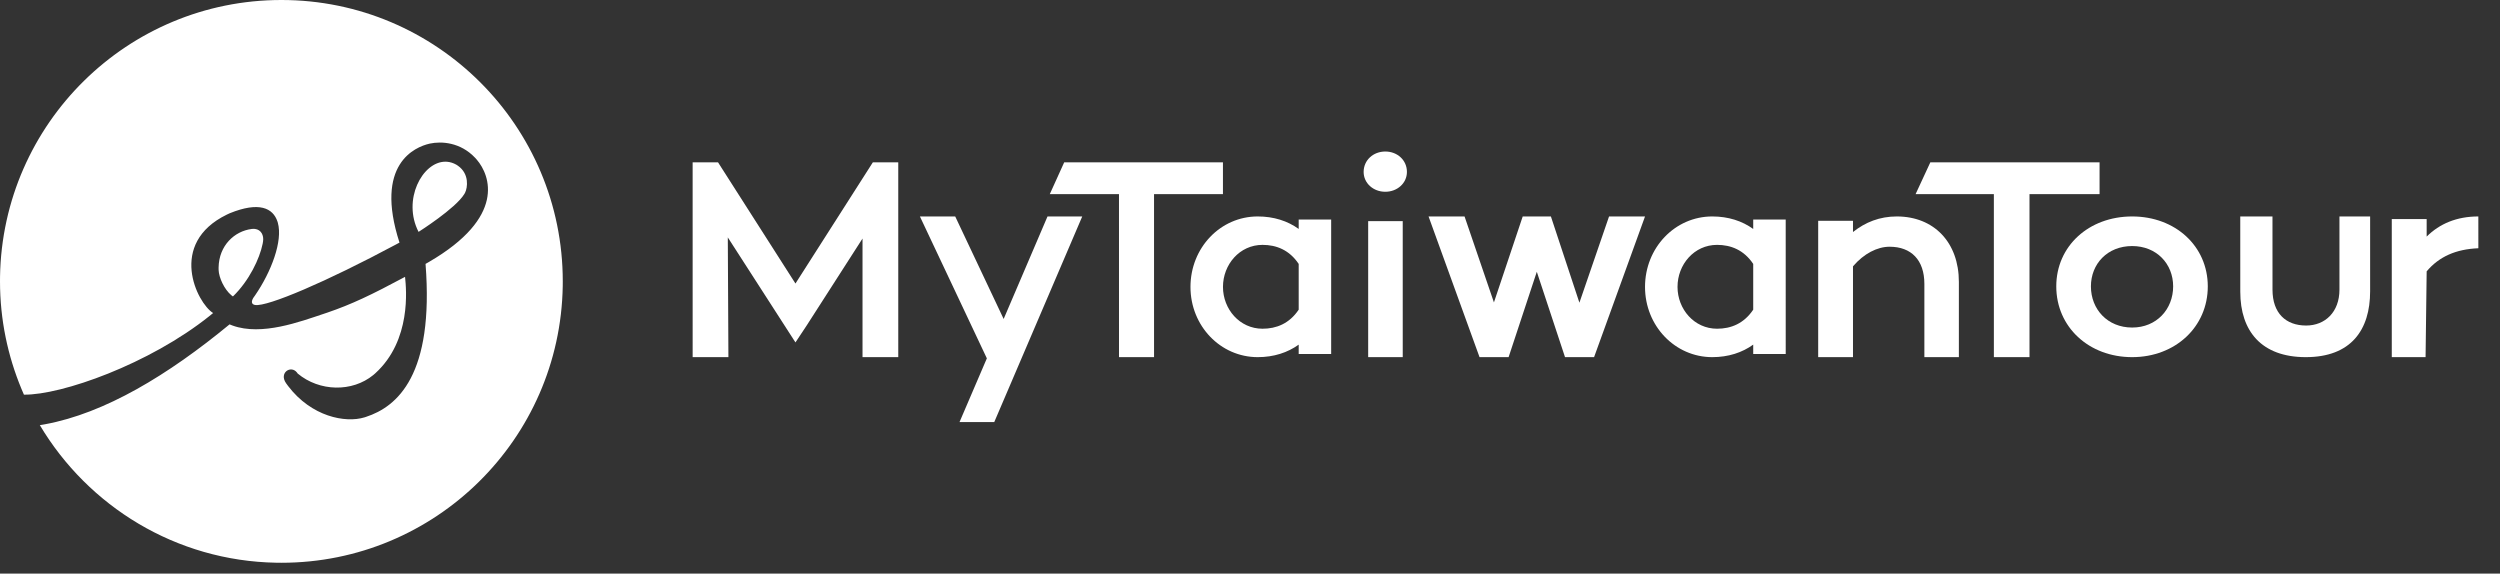 <?xml version="1.0" encoding="UTF-8"?>
<svg width="231px" height="53px" viewBox="0 0 231 53" version="1.1" xmlns="http://www.w3.org/2000/svg" xmlns:xlink="http://www.w3.org/1999/xlink">
    <rect x="0" y="0" width="231" height="53" fill="#333333" stroke="none"/>
    <!-- Generator: Sketch 63.1 (92452) - https://sketch.com -->
    <title>Artboard Copy</title>
    <desc>Created with Sketch.</desc>
    <g id="Artboard-Copy" stroke="none" stroke-width="1" fill="none" fill-rule="evenodd">
        <g id="MTT-logo" fill="#FFFFFF">
            <path d="M224.223,21.862 C225.415,20.674 226.999,20.001 228.999,20 L229,22.939 C226.917,23.021 225.362,23.722 224.224,25.071 L224.123,33 L221.001,33 L221,20.244 L224.223,20.244 L224.223,21.862 Z" id="Fill-23"></path>
            <path d="M213.056,33 C208.965,33 207.002,30.603 207.002,26.953 L207,20.001 L209.977,20.001 L209.979,26.767 C209.979,28.951 211.222,30.079 213.086,30.079 C214.844,30.079 216.165,28.829 216.165,26.767 L216.165,20 L219,20 C219,20 219,26.904 219,26.916 C219,30.49 217.233,33 213.056,33" id="Fill-1"></path>
            <path d="M200.799,26.46 C200.799,24.377 199.266,22.735 197.012,22.735 C194.73,22.735 193.201,24.377 193.201,26.462 C193.201,28.572 194.731,30.265 197.013,30.265 C199.267,30.265 200.799,28.572 200.799,26.46 M204,26.46 C204,30.212 200.994,32.999 197.013,33 C193.007,33 190,30.214 190,26.462 C189.999,22.737 193.005,20 197.012,20 C200.993,20 203.997,22.735 204,26.46" id="Fill-21"></path>
            <polygon id="Fill-7" points="106.633 17.939 106.634 33 103.396 33 103.394 17.939 97 17.939 98.331 15.002 113 15 113 17.937"></polygon>
            <path d="M181,26.047 L181,33 L177.812,33 L177.812,26.233 C177.812,24.022 176.594,22.798 174.596,22.798 C173.461,22.798 172.213,23.438 171.216,24.609 L171.216,33 L168.001,33 L168,20.401 L171.216,20.401 L171.216,21.439 C172.351,20.534 173.683,20 175.262,20 C178.699,20 181,22.397 181,26.047" id="Fill-17"></path>
            <path d="M119.999,28.614 L119.999,24.386 C119.137,23.097 117.935,22.626 116.657,22.626 C114.542,22.627 113.001,24.44 113.003,26.513 C113.003,28.562 114.542,30.374 116.658,30.374 C117.936,30.374 119.137,29.901 119.999,28.614 L119.999,28.614 Z M123,32.712 L119.999,32.712 L119.999,31.844 C118.981,32.578 117.702,33 116.213,33 C112.768,33 110,30.111 110,26.513 C110,22.889 112.767,20.001 116.212,20 C117.7,20 118.98,20.419 119.999,21.154 L119.999,20.288 L123,20.287 L123,32.712 Z" id="Fill-9"></path>
            <polygon id="Fill-13" points="147.293 32.999 144.607 32.999 142.001 25.112 139.395 33 136.709 33 132 20.004 135.325 20.001 138.039 27.943 140.698 20.001 143.303 20.001 145.937 27.97 148.676 20.001 152 20"></polygon>
            <path d="M129.612,20.43 L129.613,32.998 L126.419,33 L126.419,20.43 L129.612,20.43 Z M128.002,14 C129.111,14 130,14.795 130,15.886 C130,16.923 129.111,17.719 128.002,17.719 C126.89,17.721 126,16.923 126,15.887 C126,14.798 126.89,14 128.002,14 Z" id="Fill-11"></path>
            <path d="M161.997,28.614 L161.997,24.386 C161.135,23.098 159.935,22.626 158.657,22.626 C156.541,22.626 155,24.439 155.003,26.514 C155.003,28.562 156.542,30.374 158.657,30.374 C159.935,30.374 161.135,29.902 161.997,28.614 L161.997,28.614 Z M165,32.711 L161.997,32.711 L161.997,31.843 C160.98,32.578 159.7,33 158.212,33 C154.768,33 152,30.111 152,26.514 C151.999,22.89 154.765,20.002 158.211,20 C159.7,20 160.979,20.42 161.997,21.156 L161.997,20.288 L164.999,20.288 L165,32.711 Z" id="Fill-15"></path>
            <polygon id="Fill-19" points="187.525 17.936 187.526 33 184.234 33 184.233 17.939 177 17.939 178.362 15.001 194 15 194 17.936"></polygon>
            <polygon id="Fill-5" points="91.869 39 88.659 39 91.185 33.112 85 20.001 88.262 20.001 92.737 29.473 96.79 20 100 20"></polygon>
            <polygon id="Fill-3" points="83 32.999 79.697 32.999 79.697 22.04 74.511 30.115 73.5 31.64 67.249 21.936 67.305 33 64.001 33 64 15.002 66.347 15.002 73.5 26.198 80.651 15 82.999 15"></polygon>
            <path d="M26.001,2.55795385e-13 C40.359,2.55795385e-13 52,11.64 52,25.999 L52,25.999 L51.997,26.429 C51.767,40.591 40.216,52 26.001,52 L26.001,52 L25.543,51.996 C16.235,51.835 8.144,46.768 3.681,39.285 L3.681,39.285 L4.155,39.203 C9.697,38.182 15.526,34.656 21.212,29.972 L21.212,29.972 L21.488,30.081 C24.185,31.058 27.724,29.724 29.927,28.992 L29.927,28.992 L30.237,28.888 C32.492,28.117 34.292,27.26 37.426,25.581 L37.426,25.581 L37.432,25.641 C37.534,26.667 38.033,31.445 34.677,34.493 L34.677,34.493 L34.492,34.653 C32.546,36.249 29.523,36.196 27.502,34.511 L27.502,34.511 L27.447,34.43 C26.885,33.702 25.752,34.443 26.433,35.411 L26.433,35.411 L26.626,35.674 C28.776,38.499 31.913,39.109 33.684,38.563 L33.684,38.563 L33.808,38.523 C36.722,37.575 40.119,34.639 39.32,24.384 L39.32,24.384 L39.635,24.204 C46.755,20.065 45.299,16.207 44.061,14.76 L44.061,14.76 L43.894,14.574 C42.54,13.142 40.788,13.038 39.73,13.266 L39.73,13.266 L39.672,13.279 C38.384,13.579 34.555,15.124 36.913,22.416 L36.913,22.416 L36.551,22.61 C30.181,26.02 24.717,28.356 23.578,28.181 L23.578,28.181 L23.505,28.165 C23.255,28.095 23.195,27.876 23.404,27.526 L23.404,27.526 L23.572,27.288 C25.066,25.117 26.145,22.266 25.672,20.584 L25.672,20.584 L25.636,20.466 C25.22,19.223 23.942,18.602 21.229,19.704 L21.229,19.704 L20.969,19.825 C15.466,22.498 18.197,27.993 19.692,28.925 L19.692,28.925 L19.355,29.199 C13.8,33.641 5.689,36.51 2.211,36.467 L2.211,36.467 L1.993,35.959 C0.716,32.89 -2.30215846e-12,29.531 -2.30215846e-12,25.999 L-2.30215846e-12,25.999 L0.003,25.569 C0.233,11.408 11.784,2.55795385e-13 26.001,2.55795385e-13 Z M23.425,21.146 L23.556,21.153 C24.14,21.222 24.39,21.755 24.306,22.306 L24.306,22.306 L24.268,22.526 C23.997,23.884 23.028,25.935 21.523,27.392 L21.523,27.392 L21.38,27.284 C20.723,26.74 20.224,25.651 20.2,24.94 L20.2,24.94 L20.198,24.719 C20.23,22.681 21.676,21.352 23.262,21.156 C23.318,21.15 23.373,21.146 23.425,21.146 L23.425,21.146 Z M41.154,14.94 L41.319,14.947 C41.596,14.971 41.877,15.057 42.153,15.211 L42.153,15.211 L42.308,15.311 C43.389,16.066 43.205,17.343 42.973,17.805 L42.973,17.805 L42.904,17.928 C42.091,19.269 38.675,21.426 38.675,21.426 C37.154,18.474 39.024,14.94 41.154,14.94 L41.154,14.94 Z" id="logo"></path>
        </g>
    </g>
</svg>